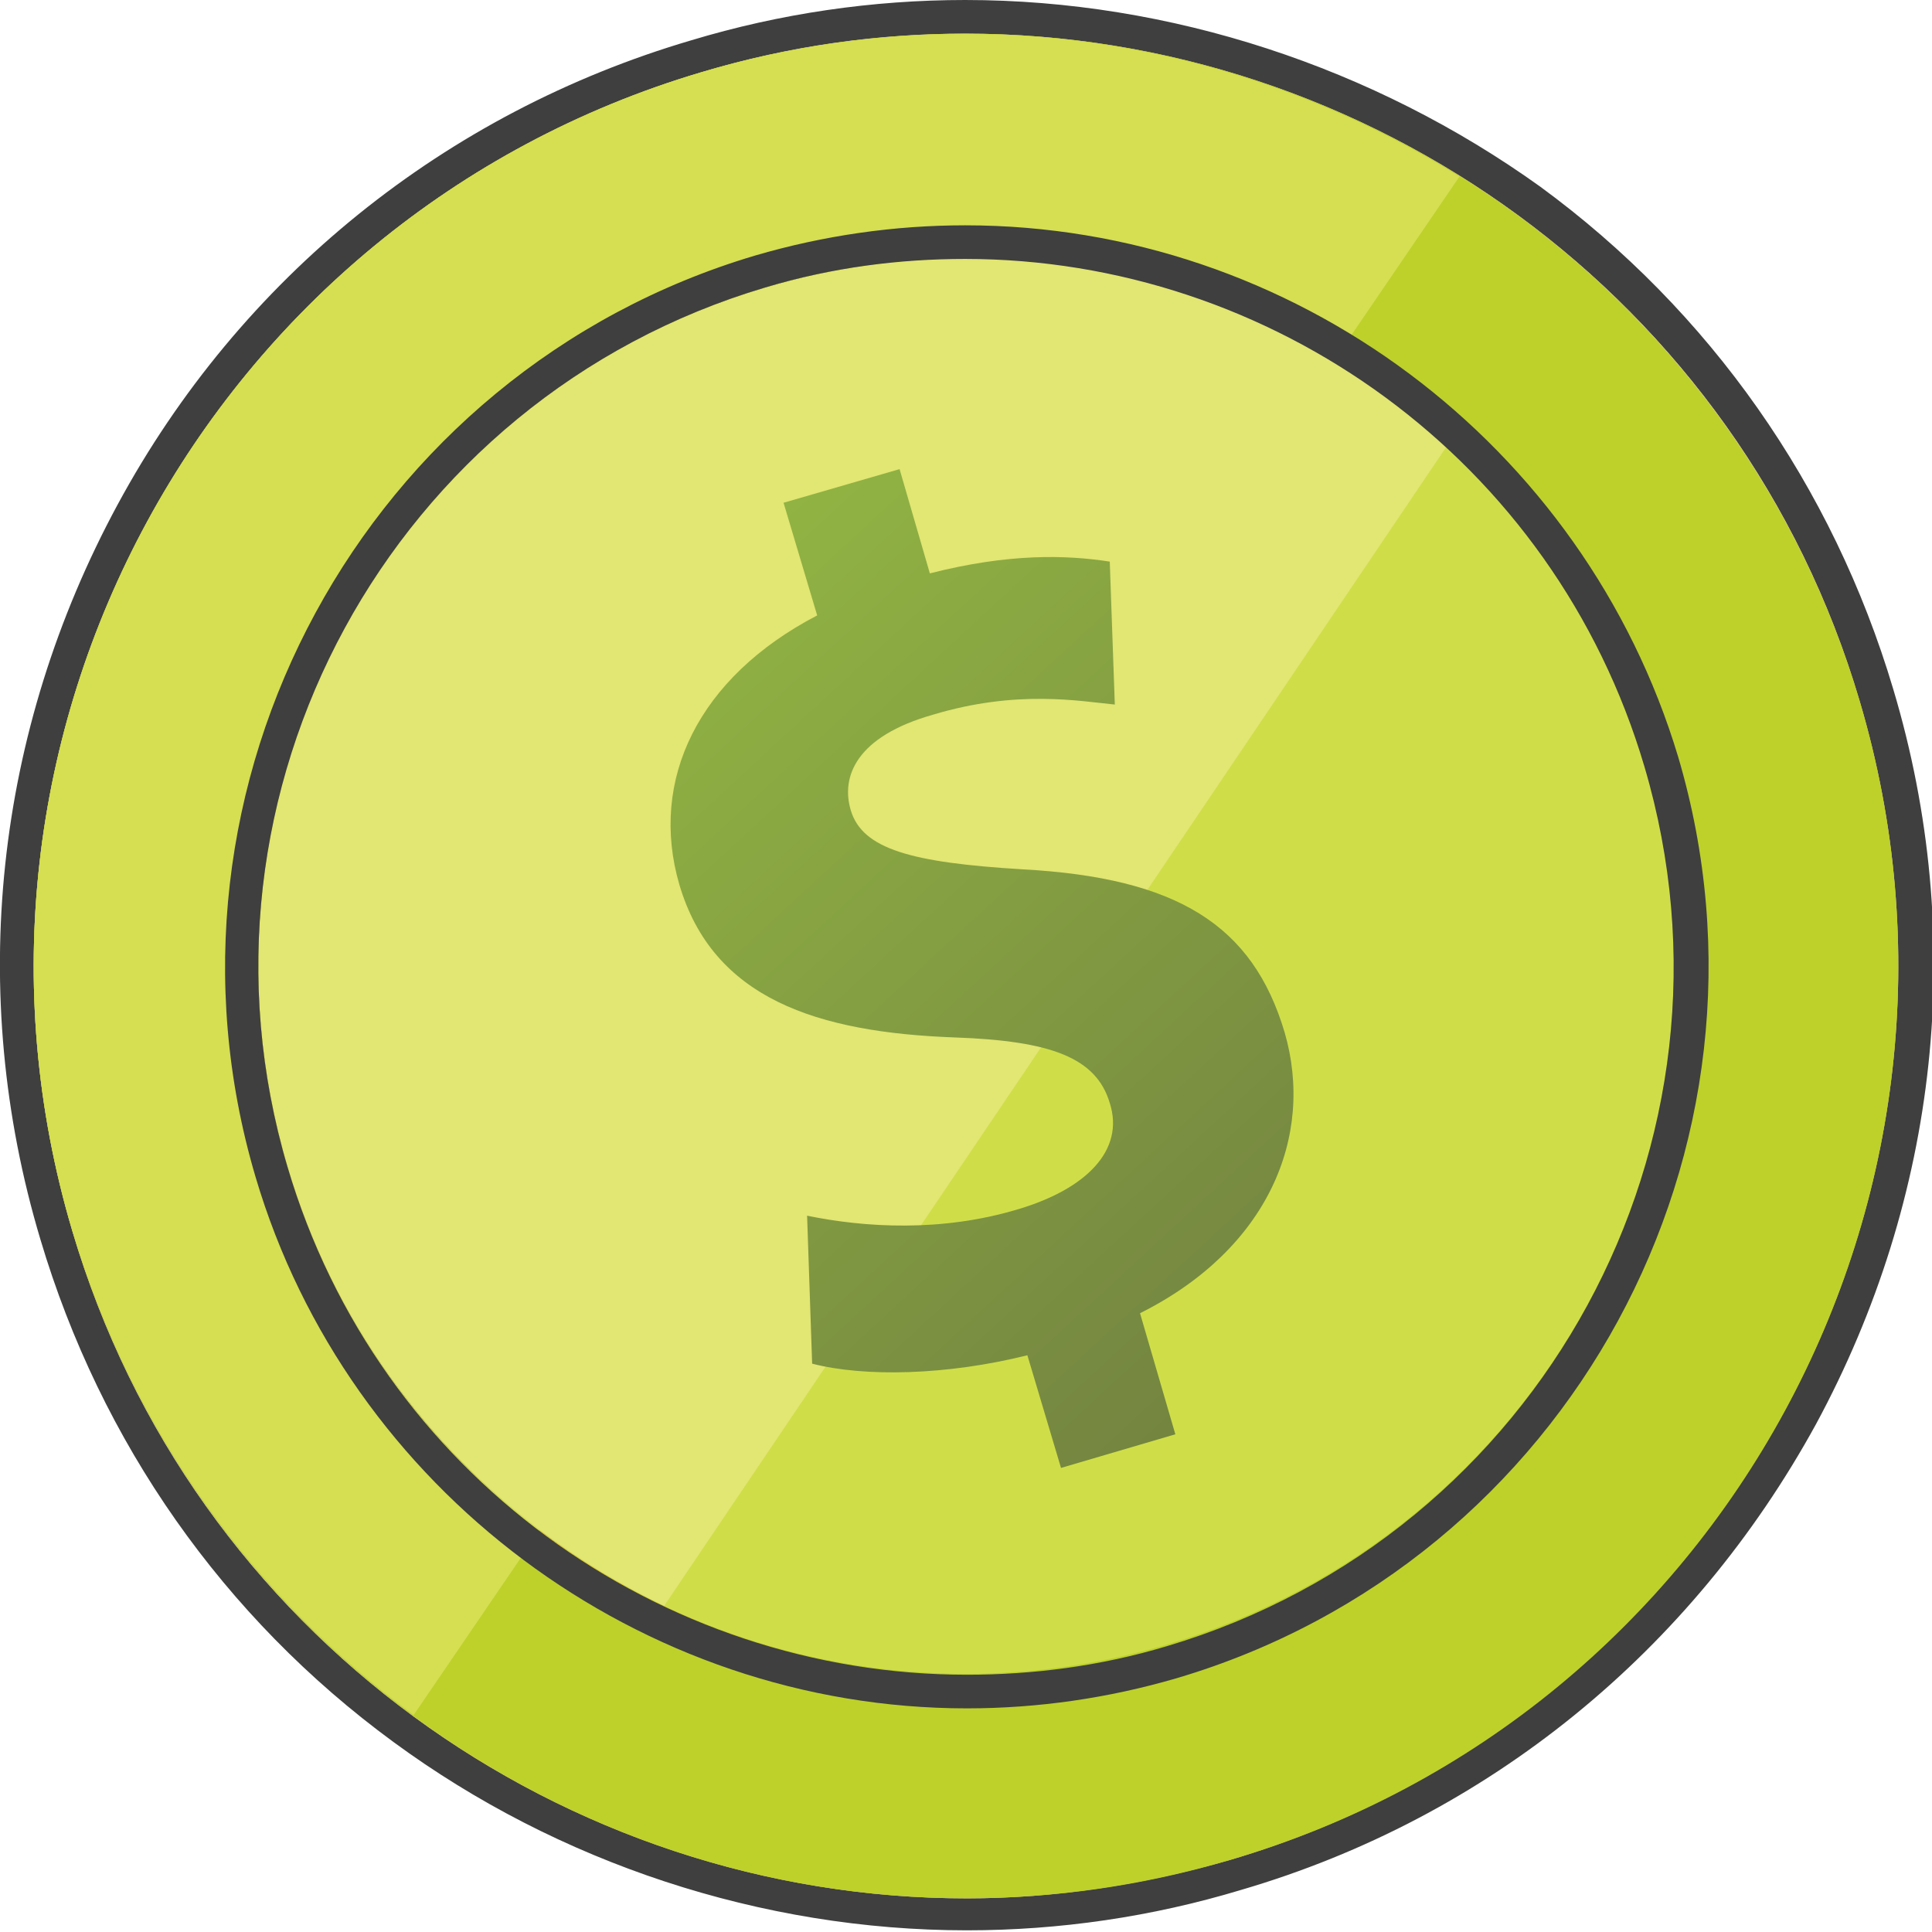 <?xml version="1.0" encoding="utf-8"?>
<!-- Generator: Adobe Illustrator 26.5.0, SVG Export Plug-In . SVG Version: 6.00 Build 0)  -->
<svg version="1.1" id="圖層_4" xmlns="http://www.w3.org/2000/svg" xmlns:xlink="http://www.w3.org/1999/xlink" x="0px" y="0px"
	 viewBox="0 0 114.9 114.9" style="enable-background:new 0 0 114.9 114.9;" xml:space="preserve">
<style type="text/css">
	.st0{fill:#FFB448;}
	.st1{fill:#FFB237;}
	.st2{fill:#3F3F3F;}
	.st3{fill:#CFDE48;}
	.st4{fill:#E2E672;}
	.st5{fill:#BDD12A;}
	.st6{fill:#D5DF51;}
	.st7{fill:url(#SVGID_1_);}
</style>
<g>
	<g>
		<g>
			
				<ellipse transform="matrix(0.707 -0.707 0.707 0.707 -23.796 57.465)" class="st0" cx="57.5" cy="57.5" rx="52.2" ry="52.2"/>
		</g>
	</g>
	<g>
		<path class="st1" d="M73.2,110.6c-29.3,8.7-60.2-8.1-68.9-37.4C-4.4,43.9,12.4,13,41.7,4.3c29.3-8.7,60.2,8.1,68.9,37.4
			C119.3,71,102.5,102,73.2,110.6z M45.5,17.1c-22.3,6.6-35,30-28.4,52.3c6.6,22.3,30,35,52.3,28.4c22.3-6.6,35-30,28.4-52.3
			C91.2,23.3,67.8,10.5,45.5,17.1z"/>
		<path class="st2" d="M57.4,2c23.9,0,46.1,15.6,53.2,39.7c8.7,29.3-8.1,60.2-37.4,68.9c-5.2,1.5-10.5,2.3-15.7,2.3
			c-23.9,0-46.1-15.6-53.2-39.7C-4.4,43.9,12.4,13,41.7,4.3C47,2.7,52.3,2,57.4,2 M57.5,99.5c3.9,0,7.9-0.6,11.9-1.7
			c22.3-6.6,35-30,28.4-52.3c-5.4-18.3-22.2-30.2-40.4-30.2c-3.9,0-7.9,0.6-11.9,1.7c-22.3,6.6-35,30-28.4,52.3
			C22.5,87.7,39.3,99.5,57.5,99.5 M57.4,0v2V0c-5.5,0-11,0.8-16.3,2.4C26.5,6.7,14.3,16.5,7,30c-7.3,13.5-9,29-4.6,43.7
			c3.6,12.1,10.9,22.5,21,29.9c9.8,7.2,21.9,11.2,34.1,11.2c5.5,0,11-0.8,16.3-2.4c14.7-4.3,26.8-14.2,34.2-27.7
			c7.3-13.5,9-29,4.6-43.7c-3.6-12.1-10.9-22.5-21-29.9C81.7,4,69.6,0,57.4,0L57.4,0z M57.5,97.5C39.8,97.5,24,85.7,19,68.8
			c-3-10.3-1.9-21.1,3.2-30.5C27.4,28.9,35.8,22,46.1,19c3.7-1.1,7.5-1.7,11.4-1.7c17.6,0,33.5,11.8,38.5,28.7
			c3,10.3,1.9,21.1-3.2,30.5C87.6,86,79.1,92.9,68.8,95.9C65.1,97,61.3,97.5,57.5,97.5L57.5,97.5z"/>
	</g>
	<g>
		<ellipse transform="matrix(0.902 -0.432 0.432 0.902 -19.173 30.44)" class="st3" cx="57.5" cy="57.5" rx="42.1" ry="42.1"/>
	</g>
	<path class="st4" d="M39.5,95.5L86,26.6c-10.5-9.7-25.8-13.9-40.5-9.5c-22.3,6.6-35,30-28.4,52.3C20.6,81.3,29.1,90.5,39.5,95.5z"
		/>
	<path class="st5" d="M73.2,110.6c-29.3,8.7-60.2-8.1-68.9-37.4C-4.4,43.9,12.4,13,41.7,4.3c29.3-8.7,60.2,8.1,68.9,37.4
		C119.3,71,102.5,102,73.2,110.6z M45.5,17.1c-22.3,6.6-35,30-28.4,52.3c6.6,22.3,30,35,52.3,28.4c22.3-6.6,35-30,28.4-52.3
		C91.2,23.3,67.8,10.5,45.5,17.1z"/>
	<path class="st6" d="M41.7,4.3C12.4,13-4.4,43.9,4.3,73.2c3.6,12,10.9,21.9,20.3,28.8l7.5-11c-6.9-5.2-12.3-12.6-15-21.6
		c-6.6-22.3,6.2-45.7,28.4-52.3c11.8-3.5,24-1.5,33.8,4.4l7.5-11C73.8,2.4,57.6-0.4,41.7,4.3z"/>
	
		<linearGradient id="SVGID_1_" gradientUnits="userSpaceOnUse" x1="72.594" y1="88.385" x2="34.534" y2="11.177" gradientTransform="matrix(0.959 -0.284 0.284 0.959 -13.937 18.662)">
		<stop  offset="0" style="stop-color:#718040"/>
		<stop  offset="1" style="stop-color:#9DC744"/>
	</linearGradient>
	<path class="st7" d="M63.1,87.3l-2-6.7c-4.8,1.2-9.7,1.3-12.8,0.5L48,72.3c3.4,0.7,8,1,12.6-0.4c4-1.2,6.3-3.5,5.4-6.3
		c-0.8-2.7-3.5-3.7-9.2-3.9c-8.2-0.3-14.4-2.3-16.4-9.1c-1.8-6.2,1.1-12.3,8.2-16l-2-6.7l6.9-2l1.8,6.2C60,32.9,63.4,33,66,33.4
		l0.3,8.5c-2.1-0.2-5.8-0.9-10.8,0.6c-4.6,1.3-5.5,3.7-4.9,5.7c0.7,2.3,3.6,3.1,10.2,3.5c9.2,0.5,13.7,3.3,15.6,9.7
		c1.8,6.2-1,12.9-8.6,16.7l2.1,7.2L63.1,87.3z"/>
</g>
<path class="st2" d="M57.4,15.4c18.2,0,35,11.9,40.4,30.2c6.6,22.3-6.2,45.7-28.4,52.3c-4,1.2-8,1.7-11.9,1.7
	c-18.2,0-35-11.9-40.4-30.2c-6.6-22.3,6.2-45.7,28.4-52.3C49.5,15.9,53.5,15.4,57.4,15.4 M57.4,13.4c-4.2,0-8.4,0.6-12.5,1.8
	C21.7,22.1,8.3,46.7,15.2,70c5.5,18.6,22.9,31.6,42.3,31.6c4.2,0,8.4-0.6,12.5-1.8c23.3-6.9,36.7-31.5,29.8-54.8
	C94.2,26.4,76.9,13.4,57.4,13.4L57.4,13.4z"/>
</svg>
